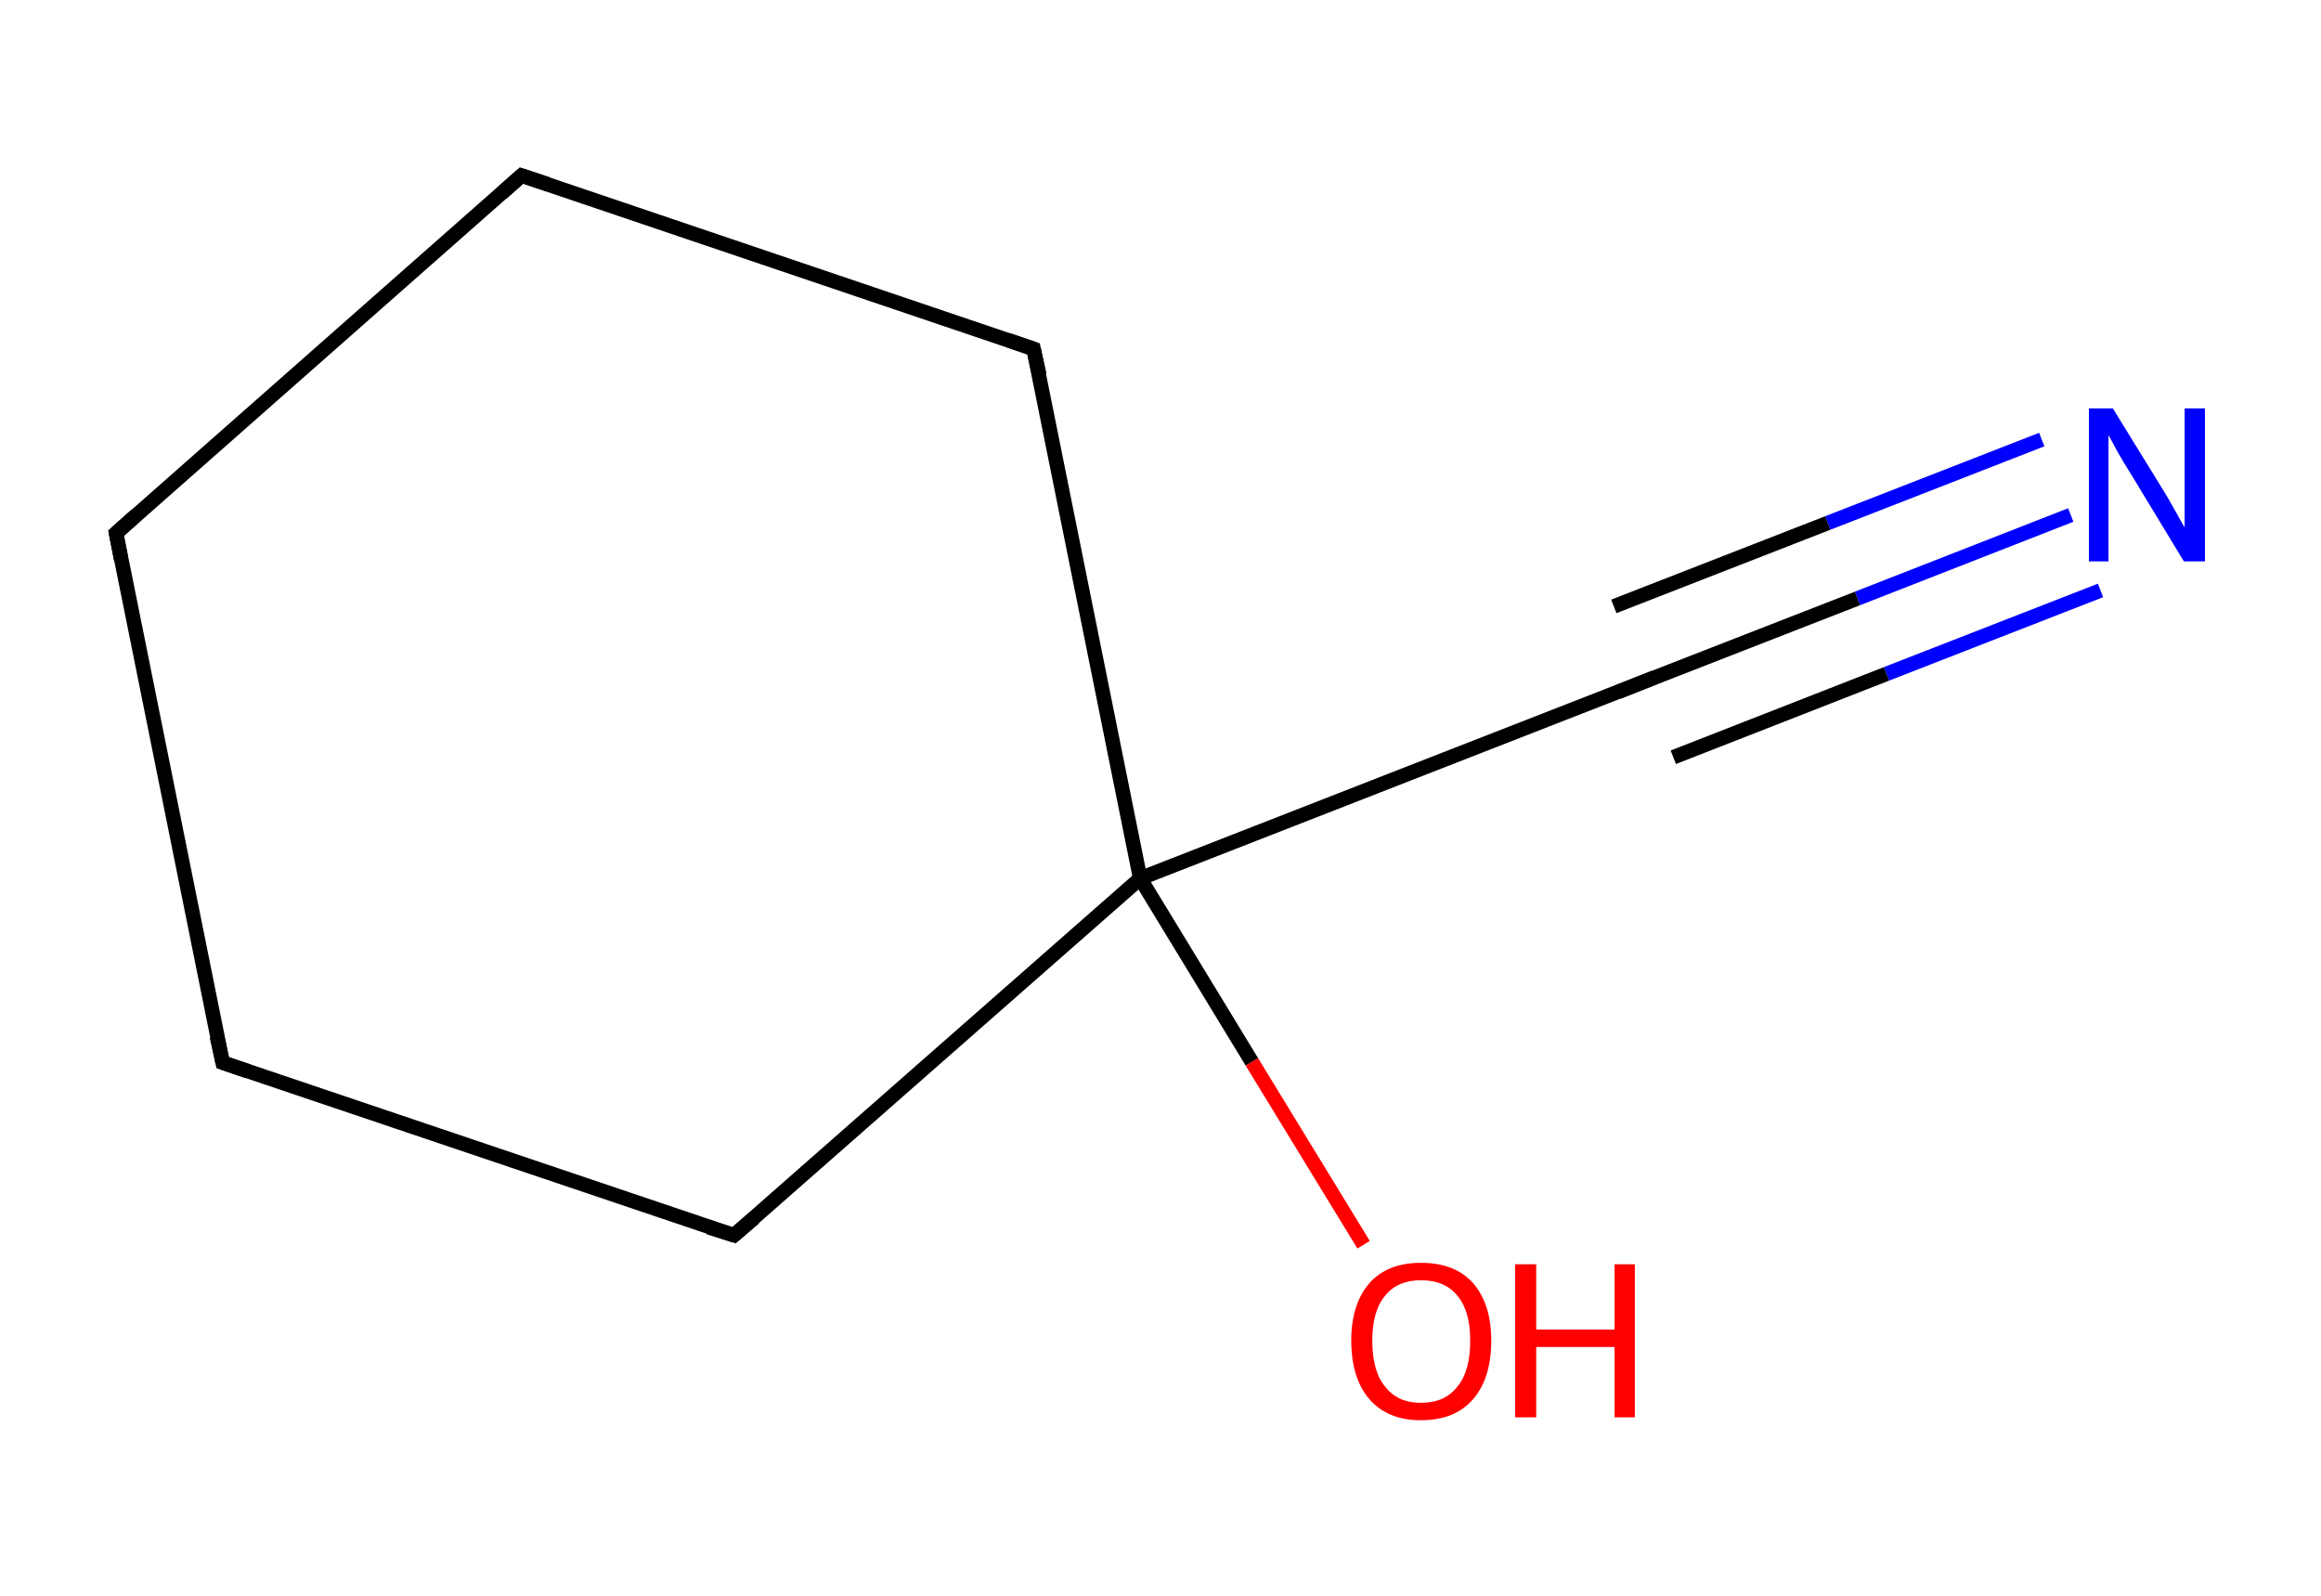 <?xml version='1.0' encoding='iso-8859-1'?>
<svg version='1.1' baseProfile='full'
              xmlns='http://www.w3.org/2000/svg'
                      xmlns:rdkit='http://www.rdkit.org/xml'
                      xmlns:xlink='http://www.w3.org/1999/xlink'
                  xml:space='preserve'
width='320px' height='220px' viewBox='0 0 320 220'>
<!-- END OF HEADER -->
<rect style='opacity:1.0;fill:#FFFFFF;stroke:none' width='320.0' height='220.0' x='0.0' y='0.0'> </rect>
<path class='bond-0 atom-0 atom-1' d='M 285.5,71.0 L 256.1,82.5' style='fill:none;fill-rule:evenodd;stroke:#0000FF;stroke-width:2.0px;stroke-linecap:butt;stroke-linejoin:miter;stroke-opacity:1' />
<path class='bond-0 atom-0 atom-1' d='M 256.1,82.5 L 226.6,94.0' style='fill:none;fill-rule:evenodd;stroke:#000000;stroke-width:2.0px;stroke-linecap:butt;stroke-linejoin:miter;stroke-opacity:1' />
<path class='bond-0 atom-0 atom-1' d='M 289.6,81.4 L 260.1,92.9' style='fill:none;fill-rule:evenodd;stroke:#0000FF;stroke-width:2.0px;stroke-linecap:butt;stroke-linejoin:miter;stroke-opacity:1' />
<path class='bond-0 atom-0 atom-1' d='M 260.1,92.9 L 230.7,104.4' style='fill:none;fill-rule:evenodd;stroke:#000000;stroke-width:2.0px;stroke-linecap:butt;stroke-linejoin:miter;stroke-opacity:1' />
<path class='bond-0 atom-0 atom-1' d='M 281.5,60.6 L 252.0,72.1' style='fill:none;fill-rule:evenodd;stroke:#0000FF;stroke-width:2.0px;stroke-linecap:butt;stroke-linejoin:miter;stroke-opacity:1' />
<path class='bond-0 atom-0 atom-1' d='M 252.0,72.1 L 222.5,83.6' style='fill:none;fill-rule:evenodd;stroke:#000000;stroke-width:2.0px;stroke-linecap:butt;stroke-linejoin:miter;stroke-opacity:1' />
<path class='bond-1 atom-1 atom-2' d='M 226.6,94.0 L 157.2,121.1' style='fill:none;fill-rule:evenodd;stroke:#000000;stroke-width:2.0px;stroke-linecap:butt;stroke-linejoin:miter;stroke-opacity:1' />
<path class='bond-2 atom-2 atom-3' d='M 157.2,121.1 L 172.6,146.4' style='fill:none;fill-rule:evenodd;stroke:#000000;stroke-width:2.0px;stroke-linecap:butt;stroke-linejoin:miter;stroke-opacity:1' />
<path class='bond-2 atom-2 atom-3' d='M 172.6,146.4 L 188.0,171.6' style='fill:none;fill-rule:evenodd;stroke:#FF0000;stroke-width:2.0px;stroke-linecap:butt;stroke-linejoin:miter;stroke-opacity:1' />
<path class='bond-3 atom-2 atom-4' d='M 157.2,121.1 L 101.2,170.3' style='fill:none;fill-rule:evenodd;stroke:#000000;stroke-width:2.0px;stroke-linecap:butt;stroke-linejoin:miter;stroke-opacity:1' />
<path class='bond-4 atom-4 atom-5' d='M 101.2,170.3 L 30.7,146.5' style='fill:none;fill-rule:evenodd;stroke:#000000;stroke-width:2.0px;stroke-linecap:butt;stroke-linejoin:miter;stroke-opacity:1' />
<path class='bond-5 atom-5 atom-6' d='M 30.7,146.5 L 16.0,73.5' style='fill:none;fill-rule:evenodd;stroke:#000000;stroke-width:2.0px;stroke-linecap:butt;stroke-linejoin:miter;stroke-opacity:1' />
<path class='bond-6 atom-6 atom-7' d='M 16.0,73.5 L 71.9,24.2' style='fill:none;fill-rule:evenodd;stroke:#000000;stroke-width:2.0px;stroke-linecap:butt;stroke-linejoin:miter;stroke-opacity:1' />
<path class='bond-7 atom-7 atom-8' d='M 71.9,24.2 L 142.5,48.1' style='fill:none;fill-rule:evenodd;stroke:#000000;stroke-width:2.0px;stroke-linecap:butt;stroke-linejoin:miter;stroke-opacity:1' />
<path class='bond-8 atom-8 atom-2' d='M 142.5,48.1 L 157.2,121.1' style='fill:none;fill-rule:evenodd;stroke:#000000;stroke-width:2.0px;stroke-linecap:butt;stroke-linejoin:miter;stroke-opacity:1' />
<path d='M 228.1,93.4 L 226.6,94.0 L 223.1,95.4' style='fill:none;stroke:#000000;stroke-width:2.0px;stroke-linecap:butt;stroke-linejoin:miter;stroke-miterlimit:10;stroke-opacity:1;' />
<path d='M 104.0,167.9 L 101.2,170.3 L 97.7,169.2' style='fill:none;stroke:#000000;stroke-width:2.0px;stroke-linecap:butt;stroke-linejoin:miter;stroke-miterlimit:10;stroke-opacity:1;' />
<path d='M 34.2,147.7 L 30.7,146.5 L 29.9,142.9' style='fill:none;stroke:#000000;stroke-width:2.0px;stroke-linecap:butt;stroke-linejoin:miter;stroke-miterlimit:10;stroke-opacity:1;' />
<path d='M 16.7,77.1 L 16.0,73.5 L 18.8,71.0' style='fill:none;stroke:#000000;stroke-width:2.0px;stroke-linecap:butt;stroke-linejoin:miter;stroke-miterlimit:10;stroke-opacity:1;' />
<path d='M 69.1,26.7 L 71.9,24.2 L 75.5,25.4' style='fill:none;stroke:#000000;stroke-width:2.0px;stroke-linecap:butt;stroke-linejoin:miter;stroke-miterlimit:10;stroke-opacity:1;' />
<path d='M 139.0,46.9 L 142.5,48.1 L 143.3,51.7' style='fill:none;stroke:#000000;stroke-width:2.0px;stroke-linecap:butt;stroke-linejoin:miter;stroke-miterlimit:10;stroke-opacity:1;' />
<path class='atom-0' d='M 291.3 56.3
L 298.2 67.5
Q 298.9 68.6, 300.0 70.6
Q 301.1 72.6, 301.2 72.7
L 301.2 56.3
L 304.0 56.3
L 304.0 77.4
L 301.1 77.4
L 293.7 65.2
Q 292.8 63.8, 291.9 62.2
Q 291.0 60.5, 290.7 60.0
L 290.7 77.4
L 288.0 77.4
L 288.0 56.3
L 291.3 56.3
' fill='#0000FF'/>
<path class='atom-3' d='M 186.3 184.8
Q 186.3 179.8, 188.8 176.9
Q 191.3 174.1, 195.9 174.1
Q 200.6 174.1, 203.1 176.9
Q 205.6 179.8, 205.6 184.8
Q 205.6 190.0, 203.1 192.9
Q 200.6 195.8, 195.9 195.8
Q 191.3 195.8, 188.8 192.9
Q 186.3 190.0, 186.3 184.8
M 195.9 193.4
Q 199.2 193.4, 200.9 191.2
Q 202.7 189.1, 202.7 184.8
Q 202.7 180.7, 200.9 178.6
Q 199.2 176.5, 195.9 176.5
Q 192.7 176.5, 191.0 178.6
Q 189.2 180.7, 189.2 184.8
Q 189.2 189.1, 191.0 191.2
Q 192.7 193.4, 195.9 193.4
' fill='#FF0000'/>
<path class='atom-3' d='M 208.9 174.3
L 211.8 174.3
L 211.8 183.3
L 222.6 183.3
L 222.6 174.3
L 225.4 174.3
L 225.4 195.4
L 222.6 195.4
L 222.6 185.7
L 211.8 185.7
L 211.8 195.4
L 208.9 195.4
L 208.9 174.3
' fill='#FF0000'/>
</svg>
